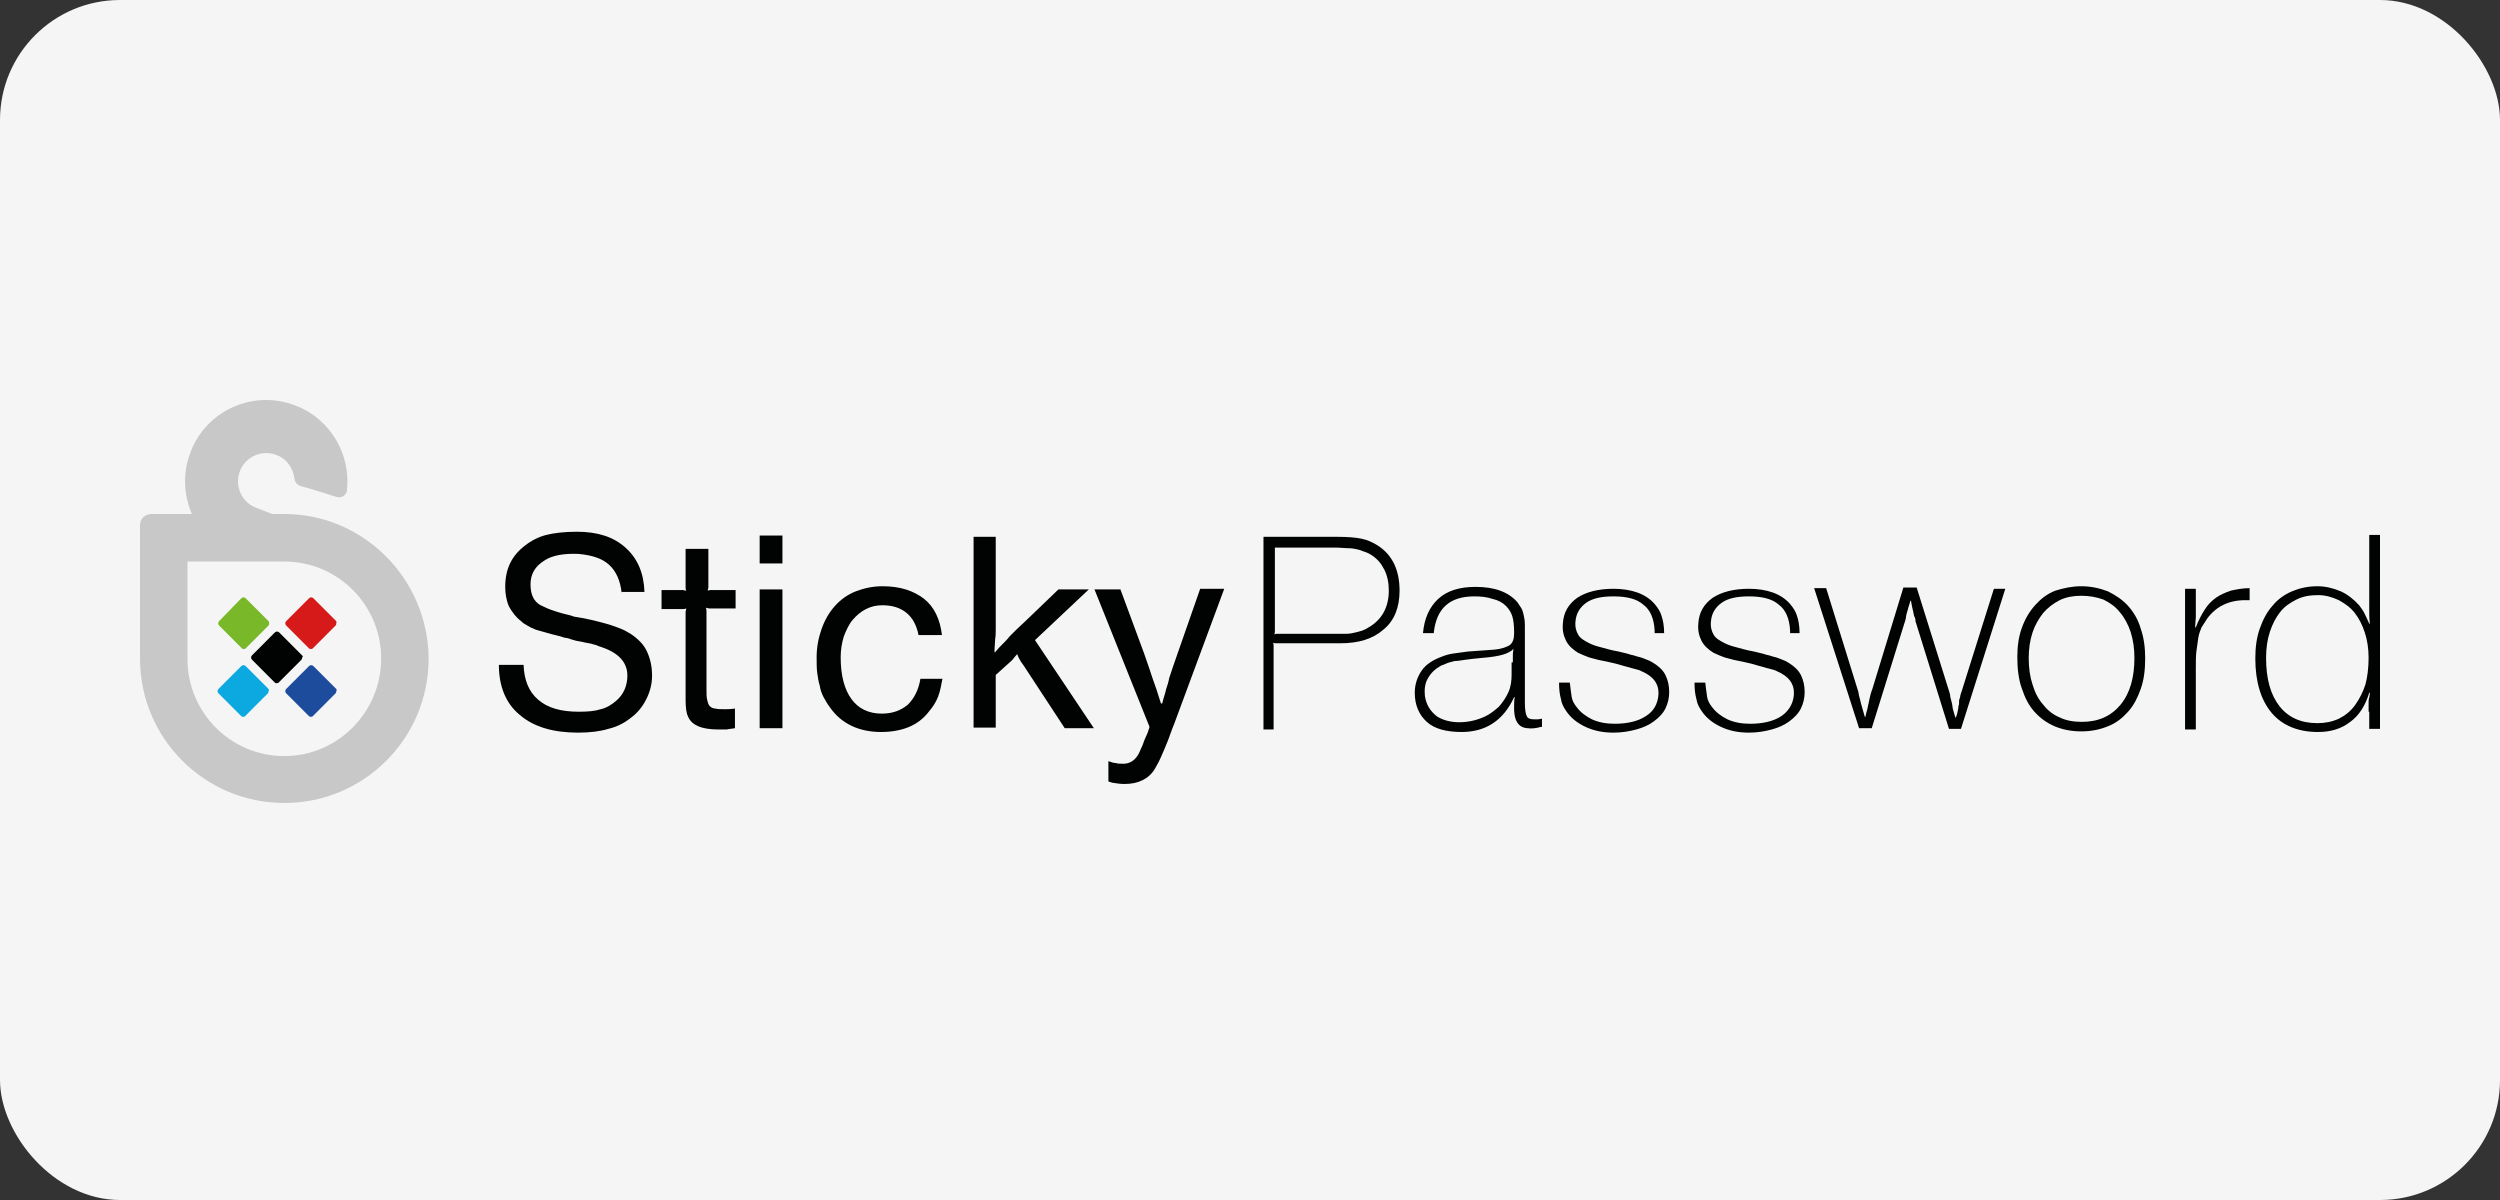 <svg width="125" height="60" viewBox="0 0 125 60" fill="none" xmlns="http://www.w3.org/2000/svg">
<rect x="0" y="0" width="125" height="60" fill="#333333" stroke="none"/>
<rect width="125" height="60" rx="6" fill="#F5F5F5"/>
<path d="M15.102 32.766L13.962 31.625C13.899 31.562 13.804 31.562 13.741 31.625L12.602 32.766C12.538 32.83 12.538 32.925 12.602 32.988L13.741 34.129C13.773 34.16 13.804 34.16 13.836 34.16C13.867 34.16 13.899 34.16 13.931 34.129L15.07 32.988C15.102 32.956 15.102 32.925 15.102 32.893C15.165 32.83 15.133 32.798 15.102 32.766Z" fill="#010202"/>
<path d="M13.424 34.446L12.285 33.305C12.222 33.242 12.127 33.242 12.064 33.305L10.924 34.446C10.861 34.509 10.861 34.604 10.924 34.667L12.064 35.808C12.095 35.84 12.127 35.84 12.159 35.84C12.19 35.84 12.222 35.84 12.254 35.808L13.393 34.667C13.424 34.636 13.424 34.604 13.424 34.572C13.456 34.509 13.456 34.477 13.424 34.446Z" fill="#0CA9E0"/>
<path d="M16.811 31.055L15.671 29.915C15.608 29.851 15.513 29.851 15.45 29.915L14.31 31.055C14.247 31.119 14.247 31.214 14.31 31.277L15.45 32.418C15.482 32.45 15.513 32.45 15.545 32.45C15.576 32.45 15.608 32.45 15.64 32.418L16.779 31.277C16.811 31.245 16.811 31.214 16.811 31.182C16.842 31.119 16.811 31.087 16.811 31.055Z" fill="#D61A1A"/>
<path d="M13.424 31.055L12.285 29.915C12.222 29.851 12.127 29.851 12.064 29.915L10.956 31.055C10.893 31.119 10.893 31.214 10.956 31.277L12.095 32.418C12.127 32.45 12.159 32.45 12.19 32.45C12.222 32.45 12.253 32.45 12.285 32.418L13.424 31.277C13.456 31.245 13.456 31.214 13.456 31.182C13.456 31.119 13.456 31.087 13.424 31.055Z" fill="#79B829"/>
<path d="M16.811 34.446L15.671 33.305C15.608 33.242 15.513 33.242 15.45 33.305L14.31 34.446C14.247 34.509 14.247 34.604 14.31 34.667L15.45 35.808C15.482 35.84 15.513 35.84 15.545 35.84C15.576 35.84 15.608 35.84 15.64 35.808L16.779 34.667C16.811 34.636 16.811 34.604 16.811 34.572C16.842 34.509 16.842 34.477 16.811 34.446Z" fill="#1D4C9C"/>
<path d="M12.791 25.383C12.064 25.098 11.716 24.274 12 23.546C12.285 22.817 13.108 22.468 13.836 22.753C14.342 22.944 14.659 23.419 14.722 23.926C14.754 24.116 14.848 24.243 15.038 24.306C15.64 24.464 16.209 24.654 16.811 24.845C16.937 24.876 17.064 24.876 17.159 24.813C17.254 24.75 17.349 24.623 17.349 24.496C17.539 22.722 16.526 20.947 14.785 20.282C12.697 19.458 10.323 20.504 9.532 22.595C9.12 23.641 9.184 24.75 9.595 25.7H7.57C7.411 25.7 7.285 25.764 7.158 25.859C7.063 25.954 7 26.112 7 26.27V32.925C7 36.917 10.228 40.149 14.216 40.149C18.203 40.149 21.431 36.917 21.431 32.925C21.4 28.932 18.172 25.7 14.216 25.7H13.614L12.791 25.383ZM14.216 37.804C11.526 37.804 9.374 35.618 9.374 32.956V28.077H14.216C16.906 28.077 19.058 30.263 19.058 32.925C19.058 35.618 16.874 37.804 14.216 37.804Z" fill="#C9C8C8"/>
<path d="M31.084 29.661C31.02 29.027 30.799 28.552 30.451 28.235C30.103 27.918 29.596 27.76 28.932 27.696C28.204 27.665 27.602 27.76 27.191 28.045C26.748 28.33 26.526 28.71 26.526 29.217C26.526 29.724 26.685 30.073 27.033 30.263C27.191 30.326 27.349 30.422 27.539 30.485C27.729 30.548 27.982 30.643 28.267 30.707C28.299 30.707 28.362 30.738 28.394 30.738C28.425 30.738 28.488 30.77 28.52 30.77L28.71 30.833L28.9 30.865L29.09 30.897C29.406 30.96 29.723 31.023 29.944 31.087C30.198 31.15 30.419 31.214 30.609 31.277C30.799 31.34 30.957 31.404 31.115 31.467C31.273 31.53 31.4 31.625 31.527 31.689C31.907 31.942 32.191 32.228 32.349 32.576C32.508 32.925 32.603 33.305 32.603 33.78C32.603 34.192 32.508 34.572 32.318 34.953C32.128 35.333 31.875 35.65 31.527 35.903C31.21 36.157 30.831 36.347 30.419 36.442C30.008 36.569 29.501 36.632 28.9 36.632C27.666 36.632 26.685 36.347 25.988 35.745C25.292 35.174 24.944 34.319 24.944 33.242H26.178C26.21 34.002 26.431 34.572 26.906 34.984C27.381 35.396 28.046 35.586 28.932 35.586C29.406 35.586 29.754 35.555 30.039 35.46C30.324 35.396 30.577 35.238 30.799 35.048C31.178 34.731 31.369 34.287 31.369 33.78C31.369 33.115 30.925 32.639 30.071 32.354C29.976 32.323 29.881 32.291 29.818 32.259C29.754 32.228 29.66 32.228 29.596 32.196C29.501 32.164 29.406 32.164 29.28 32.133C29.153 32.101 28.995 32.069 28.805 32.038L28.583 31.974L28.394 31.911L28.204 31.879L28.014 31.816C27.729 31.752 27.508 31.689 27.286 31.625C27.096 31.562 26.906 31.53 26.748 31.467C26.59 31.404 26.463 31.34 26.368 31.277C26.242 31.214 26.147 31.15 26.052 31.055C25.799 30.865 25.609 30.612 25.45 30.326C25.324 30.041 25.261 29.693 25.261 29.344C25.261 28.457 25.577 27.791 26.242 27.285C26.558 27.031 26.938 26.841 27.317 26.746C27.697 26.651 28.204 26.587 28.837 26.587C29.881 26.587 30.672 26.841 31.273 27.38C31.875 27.918 32.191 28.647 32.223 29.598H31.084V29.661Z" fill="#010202"/>
<path d="M36.685 30.422H35.609C35.546 30.422 35.483 30.422 35.451 30.422C35.419 30.422 35.356 30.39 35.293 30.39C35.324 30.453 35.324 30.517 35.324 30.548C35.324 30.58 35.324 30.643 35.324 30.707V34.446C35.324 34.667 35.324 34.858 35.356 34.984C35.388 35.111 35.419 35.238 35.483 35.301C35.546 35.364 35.641 35.428 35.767 35.428C35.894 35.46 36.052 35.46 36.274 35.46C36.369 35.46 36.527 35.46 36.748 35.428V36.41C36.59 36.442 36.464 36.442 36.337 36.474C36.211 36.474 36.052 36.474 35.894 36.474C35.483 36.474 35.134 36.41 34.913 36.315C34.691 36.22 34.502 36.062 34.407 35.84C34.312 35.65 34.28 35.365 34.28 34.984V34.604V34.224V33.844V30.738C34.28 30.675 34.28 30.612 34.28 30.58C34.28 30.548 34.312 30.485 34.312 30.422C34.248 30.453 34.185 30.453 34.153 30.453C34.122 30.453 34.059 30.453 33.964 30.453H33.077V29.503H33.964C34.027 29.503 34.09 29.503 34.153 29.503C34.185 29.503 34.248 29.534 34.312 29.534C34.28 29.471 34.28 29.407 34.28 29.376C34.28 29.344 34.28 29.281 34.28 29.217V27.443H35.419V29.217C35.419 29.281 35.419 29.344 35.419 29.376C35.419 29.407 35.388 29.471 35.388 29.534C35.451 29.503 35.514 29.503 35.546 29.503C35.578 29.503 35.641 29.503 35.704 29.503H36.78V30.422H36.685Z" fill="#010202"/>
<path d="M39.122 28.172H37.983V26.777H39.122V28.172ZM39.122 36.41H37.983V29.471H39.122V36.41Z" fill="#010202"/>
<path d="M47.129 33.907C47.066 34.255 47.002 34.572 46.907 34.826C46.812 35.079 46.654 35.333 46.464 35.555C46.179 35.935 45.831 36.188 45.452 36.347C45.072 36.505 44.597 36.6 44.059 36.6C42.951 36.6 42.065 36.188 41.496 35.365C41.369 35.206 41.274 35.016 41.179 34.858C41.084 34.667 41.021 34.509 40.989 34.287C40.926 34.097 40.894 33.875 40.863 33.654C40.831 33.432 40.831 33.147 40.831 32.861C40.831 32.354 40.926 31.879 41.084 31.435C41.242 30.992 41.464 30.612 41.749 30.295C42.034 29.978 42.382 29.724 42.793 29.566C43.205 29.407 43.648 29.312 44.122 29.312C45.008 29.312 45.673 29.534 46.211 29.946C46.718 30.358 47.002 30.96 47.097 31.752H45.926C45.736 30.77 45.103 30.263 44.122 30.263C43.806 30.263 43.553 30.326 43.3 30.453C43.046 30.58 42.825 30.77 42.635 30.992C42.445 31.214 42.318 31.499 42.192 31.816C42.097 32.133 42.034 32.481 42.034 32.861C42.034 33.78 42.224 34.477 42.572 34.953C42.92 35.428 43.426 35.681 44.091 35.681C44.629 35.681 45.04 35.523 45.388 35.238C45.705 34.921 45.926 34.509 46.021 33.939H47.129V33.907Z" fill="#010202"/>
<path d="M51.749 32.006L54.693 36.41H53.237L51.18 33.273C51.085 33.147 51.021 33.051 50.99 32.988C50.958 32.925 50.895 32.83 50.863 32.703C50.768 32.798 50.705 32.893 50.673 32.925C50.642 32.988 50.547 33.051 50.452 33.147L49.787 33.748V36.379H48.679V26.841H49.787V30.263V30.96C49.787 31.15 49.787 31.309 49.787 31.467C49.787 31.625 49.787 31.784 49.756 31.974C49.756 32.133 49.724 32.354 49.724 32.608H49.756C49.914 32.418 50.04 32.291 50.167 32.164C50.294 32.038 50.389 31.942 50.483 31.816C50.578 31.721 50.705 31.594 50.832 31.467C50.958 31.34 51.148 31.182 51.338 30.992L52.92 29.471H54.439L51.749 32.006Z" fill="#010202"/>
<path d="M58.712 36.188C58.553 36.569 58.459 36.886 58.364 37.107C58.269 37.361 58.174 37.551 58.111 37.709C58.047 37.868 57.984 37.994 57.921 38.121C57.857 38.216 57.826 38.311 57.763 38.406C57.604 38.692 57.383 38.882 57.13 39.008C56.876 39.135 56.592 39.199 56.212 39.199C56.022 39.199 55.8 39.167 55.61 39.135L55.42 39.072V38.058C55.579 38.121 55.705 38.153 55.8 38.153C55.895 38.185 55.99 38.185 56.085 38.185C56.465 38.216 56.781 38.026 56.971 37.614C57.003 37.551 57.035 37.456 57.066 37.392C57.098 37.329 57.13 37.266 57.161 37.171C57.193 37.075 57.224 36.98 57.288 36.854C57.351 36.727 57.414 36.569 57.478 36.347L54.724 29.471H56.022L57.193 32.639C57.288 32.925 57.383 33.178 57.446 33.368C57.509 33.558 57.572 33.748 57.636 33.939C57.699 34.129 57.763 34.287 57.826 34.477C57.889 34.667 57.952 34.889 58.047 35.174H58.111C58.174 34.889 58.269 34.667 58.3 34.477C58.364 34.287 58.427 34.097 58.459 33.907C58.522 33.717 58.585 33.527 58.649 33.337C58.712 33.147 58.807 32.893 58.902 32.608L60.009 29.439H61.212L58.712 36.188Z" fill="#010202"/>
<path d="M66.877 26.841C67.383 26.841 67.794 26.873 68.079 26.936C68.396 26.999 68.649 27.126 68.902 27.285C69.63 27.76 69.978 28.52 69.978 29.534C69.978 30.358 69.725 31.023 69.187 31.467C68.649 31.942 67.953 32.164 67.003 32.164H63.965C63.902 32.164 63.839 32.164 63.807 32.164C63.775 32.164 63.712 32.164 63.649 32.133C63.68 32.196 63.68 32.259 63.68 32.291C63.68 32.323 63.68 32.386 63.68 32.449V36.474H63.174V26.841H66.877ZM63.744 31.372C63.744 31.467 63.744 31.53 63.744 31.562C63.744 31.594 63.744 31.657 63.712 31.721C63.775 31.689 63.839 31.689 63.87 31.689C63.902 31.689 63.965 31.689 64.06 31.689H66.719C66.94 31.689 67.13 31.689 67.32 31.689C67.478 31.689 67.636 31.657 67.763 31.625C67.889 31.594 68.016 31.562 68.111 31.53C68.206 31.499 68.333 31.435 68.427 31.372C69.092 30.992 69.44 30.358 69.44 29.534C69.44 29.154 69.377 28.805 69.219 28.489C69.06 28.172 68.871 27.95 68.586 27.76C68.491 27.696 68.364 27.633 68.269 27.601C68.143 27.57 68.048 27.506 67.889 27.475C67.763 27.443 67.605 27.411 67.415 27.411C67.225 27.411 67.035 27.38 66.782 27.38H63.744V31.372Z" fill="#010202"/>
<path d="M77.036 36.347C76.814 36.41 76.593 36.442 76.371 36.41C75.896 36.379 75.675 35.998 75.706 35.27C75.706 35.174 75.706 35.016 75.738 34.858H75.706C75.168 36.03 74.282 36.6 73.08 36.6C72.32 36.6 71.719 36.442 71.339 36.093C70.959 35.745 70.738 35.27 70.738 34.636C70.738 34.224 70.864 33.844 71.086 33.527C71.307 33.21 71.656 32.988 72.099 32.83C72.257 32.766 72.447 32.703 72.7 32.671C72.921 32.639 73.175 32.608 73.396 32.576L73.839 32.544L74.282 32.513L74.725 32.481C75.073 32.449 75.327 32.354 75.485 32.259C75.643 32.133 75.706 31.942 75.706 31.657C75.706 31.277 75.675 30.992 75.611 30.802C75.548 30.612 75.453 30.453 75.295 30.295C75.137 30.136 74.915 30.009 74.63 29.946C74.346 29.851 74.061 29.819 73.713 29.819C72.478 29.819 71.814 30.422 71.687 31.657H71.149C71.213 30.928 71.466 30.358 71.909 29.946C72.352 29.534 72.985 29.344 73.776 29.344C74.251 29.344 74.662 29.407 75.01 29.534C75.358 29.661 75.643 29.851 75.865 30.105C75.928 30.2 75.991 30.295 76.055 30.39C76.118 30.485 76.15 30.612 76.181 30.738C76.213 30.865 76.244 31.055 76.244 31.245C76.244 31.435 76.244 31.689 76.244 31.974C76.244 32.259 76.244 32.576 76.244 32.925C76.244 33.305 76.244 33.717 76.244 34.16V35.143C76.244 35.46 76.276 35.681 76.339 35.808C76.403 35.935 76.529 35.967 76.719 35.967C76.782 35.967 76.846 35.967 76.909 35.967C76.941 35.967 77.036 35.935 77.099 35.935V36.347H77.036ZM75.643 33.115V32.766C75.643 32.703 75.643 32.608 75.675 32.449C75.548 32.576 75.358 32.671 75.137 32.735C74.915 32.798 74.567 32.861 74.124 32.893C73.776 32.925 73.491 32.956 73.269 32.988C73.048 33.02 72.89 33.051 72.732 33.051C72.605 33.083 72.478 33.115 72.383 33.147C72.288 33.178 72.194 33.242 72.067 33.273C71.782 33.432 71.561 33.622 71.402 33.907C71.244 34.16 71.213 34.477 71.244 34.794C71.307 35.238 71.529 35.586 71.877 35.84C72.257 36.062 72.732 36.157 73.301 36.093C73.618 36.062 73.934 35.967 74.219 35.84C74.504 35.713 74.725 35.523 74.947 35.333C75.137 35.111 75.295 34.889 75.422 34.604C75.548 34.319 75.58 34.034 75.58 33.717V33.115H75.643Z" fill="#010202"/>
<path d="M82.732 31.53C82.701 30.928 82.511 30.485 82.162 30.231C81.846 29.946 81.34 29.819 80.675 29.819C80.074 29.819 79.631 29.914 79.314 30.136C78.998 30.358 78.808 30.675 78.776 31.055C78.745 31.34 78.808 31.562 78.903 31.721C78.998 31.911 79.219 32.037 79.472 32.164C79.599 32.228 79.757 32.291 80.01 32.354C80.264 32.418 80.549 32.513 80.928 32.576C81.15 32.639 81.371 32.671 81.529 32.734C81.719 32.766 81.846 32.83 82.004 32.861C82.131 32.893 82.257 32.956 82.352 32.988C82.447 33.02 82.574 33.083 82.669 33.147C82.922 33.305 83.144 33.495 83.27 33.748C83.397 34.002 83.46 34.287 83.46 34.604C83.46 34.889 83.397 35.174 83.27 35.428C83.144 35.681 82.954 35.871 82.701 36.062C82.447 36.252 82.162 36.379 81.814 36.474C81.466 36.569 81.086 36.632 80.675 36.632C80.137 36.632 79.694 36.537 79.282 36.347C78.871 36.157 78.555 35.903 78.333 35.586C78.175 35.364 78.08 35.174 78.048 34.953C77.985 34.731 77.953 34.477 77.953 34.129H78.491C78.523 34.414 78.555 34.667 78.586 34.858C78.618 35.048 78.713 35.206 78.84 35.364C79.029 35.618 79.282 35.808 79.599 35.967C79.947 36.125 80.327 36.188 80.738 36.188C81.371 36.188 81.909 36.062 82.289 35.808C82.701 35.555 82.89 35.174 82.922 34.731C82.954 34.192 82.669 33.812 82.068 33.558C81.973 33.495 81.783 33.463 81.561 33.4C81.34 33.337 81.086 33.273 80.77 33.178C80.485 33.115 80.232 33.051 80.042 33.02C79.852 32.988 79.694 32.925 79.536 32.893C79.409 32.861 79.283 32.798 79.188 32.766C79.093 32.734 78.998 32.671 78.903 32.639C78.65 32.481 78.428 32.291 78.302 32.037C78.175 31.784 78.112 31.499 78.143 31.182C78.175 30.612 78.428 30.2 78.871 29.883C79.314 29.598 79.916 29.439 80.675 29.439C81.118 29.439 81.529 29.503 81.878 29.629C82.226 29.756 82.511 29.946 82.732 30.2C82.89 30.39 83.017 30.58 83.08 30.802C83.144 30.992 83.207 31.277 83.207 31.657H82.732V31.53Z" fill="#010202"/>
<path d="M89.505 31.53C89.473 30.928 89.283 30.485 88.935 30.231C88.618 29.946 88.112 29.819 87.448 29.819C86.846 29.819 86.403 29.914 86.087 30.136C85.77 30.358 85.58 30.675 85.549 31.055C85.517 31.34 85.58 31.562 85.675 31.721C85.77 31.911 85.992 32.037 86.245 32.164C86.372 32.228 86.53 32.291 86.783 32.354C87.036 32.418 87.321 32.513 87.701 32.576C87.922 32.639 88.144 32.671 88.302 32.734C88.492 32.766 88.618 32.83 88.777 32.861C88.903 32.893 89.03 32.956 89.125 32.988C89.22 33.02 89.346 33.083 89.441 33.147C89.695 33.305 89.916 33.495 90.043 33.748C90.169 34.002 90.233 34.287 90.233 34.604C90.233 34.889 90.169 35.174 90.043 35.428C89.916 35.681 89.726 35.871 89.473 36.062C89.22 36.252 88.935 36.379 88.587 36.474C88.239 36.569 87.859 36.632 87.448 36.632C86.91 36.632 86.466 36.537 86.055 36.347C85.644 36.157 85.327 35.903 85.106 35.586C84.947 35.364 84.853 35.174 84.821 34.953C84.758 34.731 84.726 34.477 84.726 34.129H85.264C85.296 34.414 85.327 34.667 85.359 34.858C85.391 35.048 85.485 35.206 85.612 35.364C85.802 35.618 86.055 35.808 86.372 35.967C86.72 36.125 87.099 36.188 87.511 36.188C88.144 36.188 88.682 36.062 89.062 35.808C89.441 35.555 89.663 35.174 89.695 34.731C89.726 34.192 89.441 33.812 88.84 33.558C88.745 33.495 88.555 33.463 88.334 33.4C88.112 33.337 87.859 33.273 87.543 33.178C87.258 33.115 87.004 33.051 86.815 33.02C86.625 32.988 86.466 32.925 86.308 32.893C86.182 32.861 86.055 32.798 85.96 32.766C85.865 32.734 85.77 32.671 85.675 32.639C85.422 32.481 85.201 32.291 85.074 32.037C84.947 31.784 84.884 31.499 84.916 31.182C84.947 30.612 85.201 30.2 85.644 29.883C86.087 29.598 86.688 29.439 87.448 29.439C87.891 29.439 88.302 29.503 88.65 29.629C88.998 29.756 89.283 29.946 89.505 30.2C89.663 30.39 89.789 30.58 89.853 30.802C89.916 30.992 89.979 31.277 89.979 31.657H89.505V31.53Z" fill="#010202"/>
<path d="M97.448 34.541C97.48 34.636 97.511 34.731 97.511 34.826C97.543 34.953 97.575 35.079 97.606 35.206L97.638 35.428L97.701 35.65L97.765 35.871H97.796L97.859 35.681C97.891 35.523 97.923 35.396 97.923 35.301C97.954 35.238 97.954 35.174 97.954 35.143C97.954 35.111 97.954 35.111 97.954 35.079C97.954 35.079 97.954 35.048 97.954 35.016C97.986 34.921 98.018 34.826 98.018 34.763C98.049 34.699 98.049 34.636 98.081 34.572L99.695 29.439H100.265L98.049 36.442H97.448L95.802 31.15C95.771 31.087 95.771 31.055 95.771 30.992C95.771 30.928 95.739 30.865 95.707 30.802C95.676 30.707 95.676 30.611 95.644 30.516C95.613 30.39 95.581 30.231 95.549 30.041H95.518C95.486 30.168 95.454 30.263 95.423 30.358C95.391 30.453 95.391 30.516 95.359 30.58C95.328 30.707 95.296 30.802 95.296 30.897C95.264 30.992 95.264 31.055 95.233 31.119L93.587 36.41H92.954L90.707 29.407H91.308L92.891 34.509C92.923 34.572 92.923 34.667 92.954 34.794C92.986 34.889 93.017 35.048 93.049 35.174L93.112 35.396L93.176 35.618L93.239 35.84H93.271C93.302 35.681 93.334 35.554 93.366 35.459C93.397 35.364 93.397 35.27 93.429 35.174C93.492 34.826 93.555 34.604 93.619 34.446L95.169 29.376H95.834L97.448 34.541Z" fill="#010202"/>
<path d="M104.062 29.312C104.537 29.312 104.98 29.407 105.392 29.566C105.771 29.756 106.12 29.978 106.404 30.295C106.689 30.612 106.911 30.992 107.037 31.435C107.195 31.879 107.259 32.386 107.259 32.925C107.259 33.495 107.195 34.002 107.037 34.446C106.879 34.889 106.689 35.27 106.404 35.586C106.12 35.903 105.803 36.157 105.392 36.315C105.012 36.474 104.569 36.569 104.062 36.569C103.556 36.569 103.113 36.474 102.733 36.315C102.353 36.157 102.005 35.903 101.721 35.586C101.436 35.27 101.246 34.889 101.088 34.414C100.929 33.97 100.866 33.432 100.866 32.861C100.866 32.323 100.929 31.847 101.088 31.404C101.246 30.96 101.467 30.58 101.752 30.263C102.037 29.946 102.353 29.693 102.765 29.534C103.176 29.407 103.588 29.312 104.062 29.312ZM104.062 29.788C103.683 29.788 103.303 29.851 102.986 30.009C102.67 30.168 102.385 30.39 102.164 30.643C101.942 30.928 101.752 31.245 101.626 31.626C101.499 32.006 101.436 32.449 101.436 32.893C101.436 33.4 101.499 33.844 101.626 34.224C101.752 34.636 101.91 34.953 102.164 35.238C102.385 35.523 102.67 35.745 102.986 35.871C103.303 36.03 103.683 36.093 104.094 36.093C104.917 36.093 105.55 35.808 106.025 35.238C106.499 34.667 106.721 33.875 106.721 32.893C106.721 32.418 106.658 32.006 106.531 31.594C106.404 31.214 106.214 30.865 105.993 30.612C105.771 30.326 105.487 30.136 105.17 29.978C104.822 29.851 104.442 29.788 104.062 29.788Z" fill="#010202"/>
<path d="M112.449 30.009H112.259C111.436 30.009 110.803 30.326 110.36 30.928C110.265 31.087 110.17 31.214 110.075 31.372C110.012 31.53 109.949 31.689 109.917 31.879C109.886 32.069 109.854 32.291 109.822 32.544C109.791 32.798 109.791 33.083 109.791 33.432V36.474H109.253V29.439H109.791V30.358C109.791 30.58 109.791 30.738 109.791 30.865C109.791 30.992 109.759 31.15 109.759 31.372H109.791C109.917 31.023 110.075 30.738 110.234 30.485C110.392 30.231 110.582 30.041 110.803 29.883C111.025 29.724 111.278 29.629 111.531 29.534C111.816 29.471 112.133 29.407 112.481 29.407V30.009H112.449Z" fill="#010202"/>
<path d="M118.43 35.586V35.333C118.43 35.27 118.43 35.174 118.43 35.111C118.43 35.048 118.43 34.953 118.462 34.889C118.462 34.826 118.494 34.731 118.494 34.636H118.462C118.272 35.27 117.956 35.776 117.513 36.093C117.069 36.442 116.532 36.6 115.899 36.6C114.917 36.6 114.126 36.283 113.588 35.65C113.05 35.016 112.766 34.097 112.766 32.925C112.766 32.386 112.829 31.879 112.987 31.435C113.145 30.992 113.335 30.612 113.62 30.295C113.873 29.978 114.221 29.724 114.601 29.566C114.981 29.407 115.392 29.312 115.867 29.312C116.278 29.312 116.658 29.407 117.038 29.566C117.386 29.724 117.702 29.978 117.956 30.263C118.051 30.39 118.146 30.517 118.209 30.643C118.272 30.77 118.367 30.96 118.462 31.182H118.494C118.462 30.928 118.462 30.738 118.462 30.548C118.462 30.358 118.462 30.2 118.462 30.041C118.462 29.883 118.462 29.724 118.462 29.534V28.901V26.746H119V36.442H118.462V35.586H118.43ZM115.899 29.756C115.487 29.756 115.139 29.819 114.823 29.978C114.506 30.136 114.221 30.326 114 30.612C113.778 30.897 113.62 31.214 113.493 31.594C113.367 31.974 113.304 32.418 113.304 32.893C113.304 33.939 113.525 34.731 113.968 35.301C114.411 35.871 115.044 36.157 115.867 36.157C116.247 36.157 116.595 36.093 116.943 35.935C117.259 35.776 117.544 35.555 117.766 35.238C117.987 34.921 118.146 34.604 118.272 34.224C118.367 33.875 118.43 33.4 118.43 32.893C118.43 32.449 118.367 32.006 118.24 31.625C118.114 31.245 117.956 30.928 117.734 30.643C117.513 30.358 117.228 30.168 116.943 30.009C116.595 29.851 116.278 29.756 115.899 29.756Z" fill="#010202"/>
</svg>

